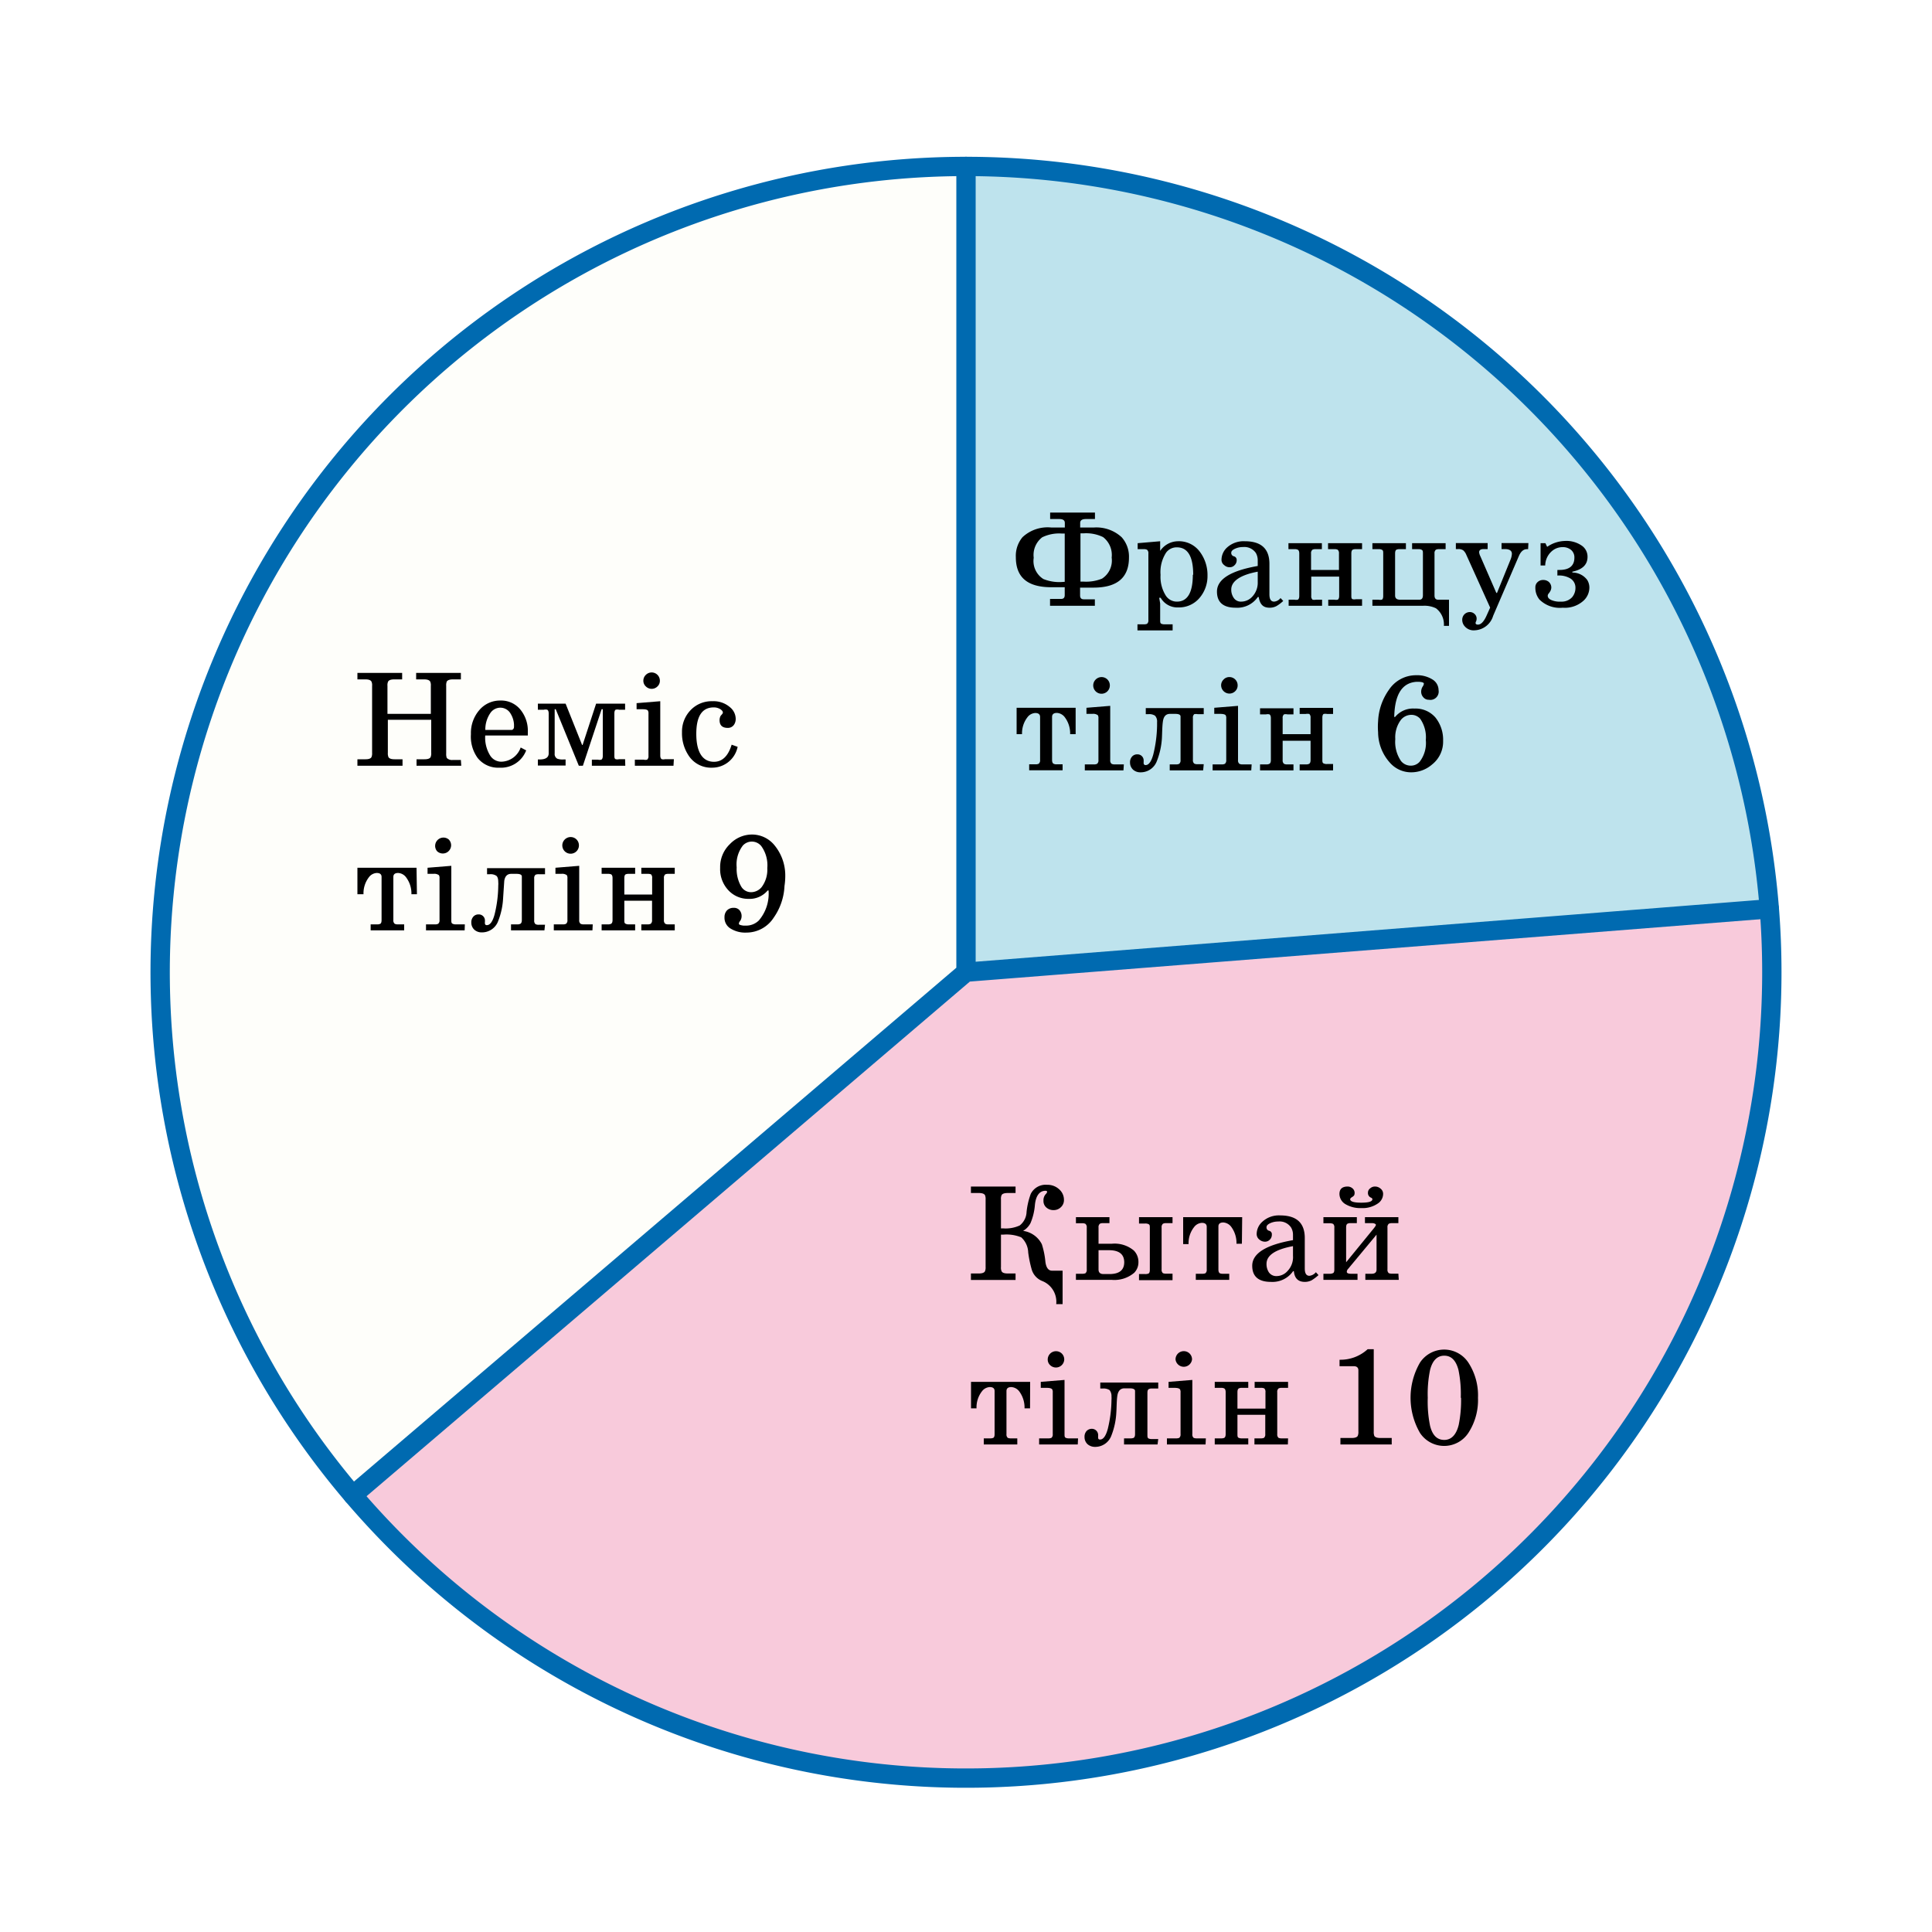 <svg xmlns="http://www.w3.org/2000/svg" width="200" height="200" viewBox="0 0 200 200">
  <defs>
    <style>
      .cls-1 {
        fill: #fff;
      }

      .cls-2 {
        fill: #bee3ed;
      }

      .cls-3 {
        fill: #fefefa;
      }

      .cls-4 {
        fill: #f8cadb;
      }

      .cls-5 {
        fill: none;
        stroke: #006ab0;
        stroke-linecap: round;
        stroke-linejoin: round;
        stroke-width: 2px;
      }
    </style>
  </defs>
  <g id="Слой_1" data-name="Слой 1">
    <rect class="cls-1" width="200" height="200"/>
  </g>
  <g id="Слой_3" data-name="Слой 3">
    <path class="cls-2" d="M100,17.23a83.42,83.42,0,0,1,83.16,76.85L100,100.5Z"/>
    <path class="cls-3" d="M100,17.23A83.42,83.42,0,0,0,36.53,154.78L100,100.5Z"/>
    <path class="cls-4" d="M183.16,94.08q.26,3.26.26,6.56A83.42,83.42,0,0,1,36.53,154.78L100,100.5Z"/>
    <path class="cls-5" d="M100,17.23a83.42,83.42,0,0,1,83.16,76.85q.26,3.26.26,6.56A83.42,83.42,0,1,1,100,17.23Z"/>
    <polyline class="cls-5" points="36.53 154.78 100 100.64 100 17.23 100 100.64 183.16 94.08"/>
    <g>
      <path d="M47.75,79.27H43.12V78.6h.82q.5,0,.63-.21a1,1,0,0,0,.07-.46V74.51H40.15v3.42a1,1,0,0,0,.07.46q.14.21.63.21h.82v.67H37V78.6h.83c.33,0,.53-.07.62-.21a1,1,0,0,0,.07-.46V71a.89.89,0,0,0-.07-.45c-.09-.15-.29-.22-.62-.22H37v-.67h4.63v.67h-.82c-.33,0-.54.07-.63.22a.89.89,0,0,0-.07.45v2.9h4.49V71a.89.89,0,0,0-.07-.45c-.09-.15-.3-.22-.63-.22h-.82v-.67h4.63v.67h-.83c-.32,0-.53.07-.63.22a1.07,1.07,0,0,0-.06.45v7a1.16,1.16,0,0,0,.06.46.74.74,0,0,0,.63.21h.83Z"/>
      <path d="M54.64,76.14H50.23a3.51,3.51,0,0,0,.51,2.07,1.36,1.36,0,0,0,1.16.64,2.17,2.17,0,0,0,2-1.47l.57.3a2.79,2.79,0,0,1-2.77,1.79,2.71,2.71,0,0,1-2.25-1A3.76,3.76,0,0,1,48.75,76a3.62,3.62,0,0,1,.86-2.48,2.8,2.8,0,0,1,2.19-1,2.56,2.56,0,0,1,2.12,1,3.45,3.45,0,0,1,.72,2.25Zm-1.43-.91V75a2.37,2.37,0,0,0-.34-1.1,1.22,1.22,0,0,0-1.1-.64,1.25,1.25,0,0,0-1,.54,3,3,0,0,0-.53,1.76H53C53.12,75.52,53.21,75.42,53.21,75.23Z"/>
      <path d="M64.73,79.27H61.27v-.63h.63a.73.73,0,0,0,.35,0q.15-.09.15-.39V73.42h-.12l-1.94,5.85h-.42l-2.39-5.85h-.11V78a.54.54,0,0,0,.27.54,1.59,1.59,0,0,0,.63.08h.23v.63H55.68v-.63h.18c.62,0,.94-.21.94-.63V73.86q0-.3-.15-.39a.71.71,0,0,0-.35,0h-.62v-.63h2.87l1.71,4.28h.05l1.4-4.28h3v.63h-.62a.75.75,0,0,0-.36,0c-.09.06-.13.19-.13.39V78.2c0,.2,0,.33.13.39a.75.75,0,0,0,.36,0h.62Z"/>
      <path d="M69.72,79.27h-4v-.63h.91a.75.75,0,0,0,.36,0,.45.45,0,0,0,.14-.39V73.89a.59.59,0,0,0-.06-.33c-.07-.1-.26-.14-.56-.14h-.61v-.63l2.45-.2V78.2q0,.3.15.39a.71.71,0,0,0,.35,0h.91Zm-1.41-8.81a.79.79,0,0,1-.25.6.85.85,0,0,1-1.2,0,.79.79,0,0,1-.26-.6.83.83,0,0,1,.26-.6.85.85,0,0,1,1.45.6Z"/>
      <path d="M76.36,77.31a2.69,2.69,0,0,1-2.65,2.16,2.77,2.77,0,0,1-2.38-1.19,4.15,4.15,0,0,1-.73-2.48,3.19,3.19,0,0,1,.82-2.21,3,3,0,0,1,2.33-1,2.59,2.59,0,0,1,1.84.64,1.57,1.57,0,0,1,.57,1.17A1.07,1.07,0,0,1,76,75a.75.75,0,0,1-.67.35c-.56,0-.84-.27-.84-.8a.9.9,0,0,1,.12-.46l.14-.16a.27.27,0,0,0,.08-.17c0-.12-.09-.23-.27-.35a1.27,1.27,0,0,0-.67-.18c-1.21,0-1.81.91-1.81,2.74s.61,2.89,1.83,2.89q1.29,0,1.83-1.77Z"/>
      <path d="M43.16,92.57h-.57a2.77,2.77,0,0,0-.53-1.72,1.1,1.1,0,0,0-.84-.48c-.34,0-.5.14-.5.41v4.46a.45.45,0,0,0,.14.39.72.72,0,0,0,.36.06h.62v.62H38.37v-.62H39a.74.74,0,0,0,.37-.06c.09-.06.13-.19.13-.39V90.78c0-.27-.16-.41-.5-.41a1.08,1.08,0,0,0-.81.44,2.72,2.72,0,0,0-.56,1.76H37V89.83h6.12Z"/>
      <path d="M48.1,96.31h-4v-.62H45a.72.72,0,0,0,.36-.06.45.45,0,0,0,.14-.39V90.93a.59.59,0,0,0-.06-.33.8.8,0,0,0-.57-.14h-.61v-.63l2.46-.2v5.61c0,.2,0,.33.14.39a.72.72,0,0,0,.36.06h.9ZM46.7,87.5a.86.86,0,0,1-1.46.61.86.86,0,0,1,1.21-1.21A.86.86,0,0,1,46.7,87.5Z"/>
      <path d="M56.36,96.31H52.9v-.62h.62a.68.68,0,0,0,.35-.06q.15-.09.15-.39V90.73c0-.18-.19-.27-.56-.27h-.54c-.4,0-.65.24-.72.74L52.08,93a7.46,7.46,0,0,1-.51,2.35,1.78,1.78,0,0,1-1.7,1.17,1.11,1.11,0,0,1-.77-.28,1,1,0,0,1-.31-.75.85.85,0,0,1,.22-.61.7.7,0,0,1,.54-.22.63.63,0,0,1,.48.2.61.61,0,0,1,.17.42,1.15,1.15,0,0,1,0,.14.42.42,0,0,0,0,.14.18.18,0,0,0,.2.21c.33,0,.6-.37.8-1.11a12.84,12.84,0,0,0,.38-3,1.93,1.93,0,0,0,0-.34c0-.34-.07-.56-.2-.66a1.09,1.09,0,0,0-.69-.16h-.27v-.63h6v.63h-.63a.88.88,0,0,0-.35.05.45.45,0,0,0-.14.39v4.34a.45.45,0,0,0,.14.39.7.7,0,0,0,.35.06h.63Z"/>
      <path d="M61.33,96.31h-4v-.62h.91a.72.72,0,0,0,.36-.06.45.45,0,0,0,.14-.39V90.93a.59.59,0,0,0-.06-.33.8.8,0,0,0-.57-.14h-.61v-.63l2.46-.2v5.61a.45.45,0,0,0,.14.39.72.72,0,0,0,.36.06h.9Zm-1.4-8.81a.86.86,0,1,1-1.46-.6.86.86,0,0,1,1.21,0A.86.86,0,0,1,59.93,87.5Z"/>
      <path d="M69.85,96.31H66.39v-.62H67a.72.72,0,0,0,.36-.06.45.45,0,0,0,.14-.39v-2H64.63v2c0,.2,0,.33.14.39a.7.7,0,0,0,.35.06h.63v.62H62.28v-.62h.63a.7.7,0,0,0,.35-.06q.15-.09.15-.39V90.9q0-.3-.15-.39a.88.88,0,0,0-.35-.05h-.63v-.63h3.47v.63h-.63a.88.88,0,0,0-.35.05c-.1.06-.14.19-.14.39v1.7h2.88V90.9a.48.48,0,0,0-.12-.39,1,1,0,0,0-.38-.05h-.62v-.63h3.46v.63h-.62a.91.91,0,0,0-.36.05.45.45,0,0,0-.14.39v4.34a.45.45,0,0,0,.14.39.72.72,0,0,0,.36.06h.62Z"/>
      <path d="M81.21,91.72A6.17,6.17,0,0,1,80.09,95a3.35,3.35,0,0,1-2.81,1.54,2.89,2.89,0,0,1-1.69-.44A1.3,1.3,0,0,1,75,94.94a1,1,0,0,1,.25-.69.93.93,0,0,1,.71-.27.74.74,0,0,1,.6.25.93.93,0,0,1,.21.62.87.87,0,0,1-.16.5.45.45,0,0,0-.12.28c0,.09.16.15.48.19l.26,0a1.87,1.87,0,0,0,1.33-.54,4.25,4.25,0,0,0,1-3.1h-.09a2.44,2.44,0,0,1-2,.87,2.79,2.79,0,0,1-2-.82,3.18,3.18,0,0,1-.92-2.39,3.27,3.27,0,0,1,1-2.45,3.17,3.17,0,0,1,2.33-1,3,3,0,0,1,2.2,1,4.9,4.9,0,0,1,1.21,3.15A7,7,0,0,1,81.21,91.72Zm-1.78-1.85a3.4,3.4,0,0,0-.62-2.28,1.26,1.26,0,0,0-1.91-.06,3.21,3.21,0,0,0-.64,2.26,3.59,3.59,0,0,0,.48,2,1.18,1.18,0,0,0,1,.57,1.43,1.43,0,0,0,1.1-.52A3,3,0,0,0,79.43,89.87Z"/>
    </g>
    <g>
      <path d="M116.87,57.72c0,2.08-1.23,3.11-3.67,3.11h-1.39v.81c0,.27.13.4.38.4h1.15v.67H108.7V62h1.15c.25,0,.37-.13.37-.4v-.81h-1.38c-2.45,0-3.68-1-3.68-3.11a3,3,0,0,1,.69-2.07,3.8,3.8,0,0,1,3-1h1.38v-.48c0-.27-.19-.4-.58-.4h-.94v-.67h4.64v.67h-.93c-.4,0-.6.13-.6.4v.48h1.39a3.86,3.86,0,0,1,2.9,1A3,3,0,0,1,116.87,57.72Zm-6.65,2.51v-5h-.33a4,4,0,0,0-2,.39,2.31,2.31,0,0,0-.88,2.12,2.2,2.2,0,0,0,1,2.2,4.39,4.39,0,0,0,1.9.31Zm4.86-2.51a2.34,2.34,0,0,0-.89-2.12,4,4,0,0,0-2-.39h-.34v5h.34a4.37,4.37,0,0,0,1.89-.31A2.23,2.23,0,0,0,115.08,57.72Z"/>
      <path d="M125,59.58a3.47,3.47,0,0,1-.81,2.3,2.78,2.78,0,0,1-2.22,1,2,2,0,0,1-1.82-1H120l.1.59v1.72c0,.2,0,.33.14.39a.91.91,0,0,0,.36.05h.79v.63h-3.64v-.63h.63a.91.91,0,0,0,.36-.05.45.45,0,0,0,.14-.39V57.3a.45.45,0,0,0-.14-.39.72.72,0,0,0-.36-.06h-.61v-.62l2.33-.2v1a2.25,2.25,0,0,1,1.83-1,2.69,2.69,0,0,1,2.3,1.12A4,4,0,0,1,125,59.58Zm-1.48-.08c0-1.89-.56-2.84-1.69-2.84a1.35,1.35,0,0,0-1.11.54,3.7,3.7,0,0,0-.58,2.31,3.64,3.64,0,0,0,.52,2.11,1.36,1.36,0,0,0,1.17.66C122.92,62.28,123.48,61.36,123.48,59.5Z"/>
      <path d="M132.84,62.21a3.83,3.83,0,0,1-.7.53,1.47,1.47,0,0,1-.72.17c-.68,0-1-.37-1.12-1.11h-.09a2.58,2.58,0,0,1-2.29,1.11c-1.29,0-1.94-.56-1.94-1.67,0-1.27,1.41-2.16,4.22-2.65V58a1.55,1.55,0,0,0-.19-.75,1.44,1.44,0,0,0-1.33-.62,1.94,1.94,0,0,0-.8.16q-.42.18-.42.42a.35.35,0,0,0,.28.38.38.38,0,0,1,.28.4.69.69,0,0,1-.22.52.67.67,0,0,1-.5.21.8.8,0,0,1-.57-.22.67.67,0,0,1-.28-.57A1.74,1.74,0,0,1,127,56.7a2.54,2.54,0,0,1,1.87-.67c1.69,0,2.54.78,2.54,2.34v3.16c0,.5.16.75.49.75a.94.94,0,0,0,.66-.37Zm-2.64-2V59.18c-1.83.34-2.74,1-2.74,1.84a1.47,1.47,0,0,0,.24.85.88.88,0,0,0,.79.41,1.56,1.56,0,0,0,1.15-.52A2.1,2.1,0,0,0,130.2,60.25Z"/>
      <path d="M141,62.71H137.5v-.63h.63a.88.88,0,0,0,.35,0q.15-.09.15-.39v-2h-2.89v2a.45.45,0,0,0,.14.39.88.88,0,0,0,.35,0h.63v.63H133.4v-.63H134a.85.85,0,0,0,.35,0q.15-.09.15-.39V57.3q0-.3-.15-.39a.68.68,0,0,0-.35-.06h-.62v-.62h3.46v.62h-.63a.7.7,0,0,0-.35.06.45.45,0,0,0-.14.39V59h2.89V57.3a.48.48,0,0,0-.13-.39.76.76,0,0,0-.38-.06h-.62v-.62H141v.62h-.62a.72.72,0,0,0-.36.06c-.09.06-.13.19-.13.39v4.34c0,.2,0,.33.13.39a.91.91,0,0,0,.36,0H141Z"/>
      <path d="M150,64.79h-.53a2.09,2.09,0,0,0-.82-1.82,2.71,2.71,0,0,0-1.34-.26h-5.24v-.63h.63a.88.88,0,0,0,.35,0c.1-.06.14-.19.14-.39V57.3c0-.2,0-.33-.14-.39a.7.7,0,0,0-.35-.06h-.63v-.62h3.47v.62h-.63a.72.72,0,0,0-.36.06c-.09.06-.13.19-.13.39v4.34c0,.3.17.44.52.44h2c.24,0,.36-.15.36-.47V57.3c0-.2,0-.33-.14-.39a.72.72,0,0,0-.36-.06h-.62v-.62h3.47v.62H149a.72.72,0,0,0-.36.06.45.45,0,0,0-.14.39v4.34c0,.3.13.44.37.44H150Z"/>
      <path d="M158.19,56.85h-.13c-.34,0-.61.23-.81.67l-2.68,6.23a2.09,2.09,0,0,1-1.92,1.5,1.21,1.21,0,0,1-1-.39,1,1,0,0,1-.28-.69.8.8,0,0,1,.23-.58.79.79,0,0,1,.56-.23.7.7,0,0,1,.49.2.64.64,0,0,1,.21.49.75.75,0,0,1-.05.26.49.49,0,0,0-.06.17c0,.12.08.18.25.18.32,0,.63-.33.92-1l.34-.76-2.47-5.47a1.21,1.21,0,0,0-.32-.46.88.88,0,0,0-.52-.13h-.24v-.62H154v.62h-.41c-.31,0-.47.11-.47.33a1.21,1.21,0,0,0,.13.42l1.65,3.79h.07l1.4-3.45a1.81,1.81,0,0,0,.14-.6c0-.32-.24-.49-.73-.49h-.34v-.62h2.78Z"/>
      <path d="M164.53,60.89a1.85,1.85,0,0,1-.59,1.28,2.87,2.87,0,0,1-2.16.74,3,3,0,0,1-2.42-.85,1.91,1.91,0,0,1-.42-1.25.71.71,0,0,1,.24-.56.8.8,0,0,1,.57-.21.87.87,0,0,1,.56.18.78.78,0,0,1,.28.63.85.85,0,0,1-.1.34,1.54,1.54,0,0,1-.18.26.37.37,0,0,0-.09.22c0,.18.12.33.36.44a2.14,2.14,0,0,0,1,.17,1.47,1.47,0,0,0,1.16-.45,1.49,1.49,0,0,0,.35-1,1.11,1.11,0,0,0-.62-1,2.32,2.32,0,0,0-1.25-.25V59h.22c1,0,1.54-.42,1.54-1.27a1,1,0,0,0-.34-.8,1.32,1.32,0,0,0-.89-.29,1.66,1.66,0,0,0-1.06.38,2,2,0,0,0-.73,1.52h-.48V56.23h.5l.18.38A3.36,3.36,0,0,1,162,56a2.77,2.77,0,0,1,1.78.51,1.38,1.38,0,0,1,.56,1.14c0,.8-.52,1.31-1.57,1.53v.09a1.91,1.91,0,0,1,1.54.77A1.49,1.49,0,0,1,164.53,60.89Z"/>
      <path d="M111.35,76h-.57a2.77,2.77,0,0,0-.53-1.72,1.1,1.1,0,0,0-.84-.48c-.33,0-.5.14-.5.41v4.46q0,.3.15.39a.65.65,0,0,0,.35.06H110v.62h-3.46l0-.62h.63a.72.72,0,0,0,.36-.06.45.45,0,0,0,.14-.39V74.22c0-.27-.17-.41-.5-.41a1.08,1.08,0,0,0-.81.44A2.72,2.72,0,0,0,105.8,76h-.56V73.27h6.11Z"/>
      <path d="M116.3,79.75h-4v-.62h.91a.72.72,0,0,0,.36-.06.45.45,0,0,0,.14-.39V74.37a.59.59,0,0,0-.06-.33.8.8,0,0,0-.57-.14h-.61v-.63l2.46-.2v5.61a.45.45,0,0,0,.14.39.72.72,0,0,0,.36.06h.91Zm-1.41-8.81a.86.86,0,1,1-1.46-.6.86.86,0,0,1,1.21,0A.86.86,0,0,1,114.89,70.94Z"/>
      <path d="M124.55,79.75h-3.46v-.62h.62a.72.72,0,0,0,.36-.06.45.45,0,0,0,.14-.39V74.17c0-.18-.18-.27-.55-.27h-.54c-.41,0-.65.24-.73.74s-.08,1.19-.11,1.79a7.71,7.71,0,0,1-.52,2.35,1.78,1.78,0,0,1-1.7,1.17,1.11,1.11,0,0,1-.77-.28,1,1,0,0,1-.31-.75.85.85,0,0,1,.22-.61.7.7,0,0,1,.54-.22.63.63,0,0,1,.48.2.61.61,0,0,1,.17.42,1.15,1.15,0,0,1,0,.14,1.15,1.15,0,0,0,0,.14.19.19,0,0,0,.21.21c.32,0,.59-.37.79-1.11a13.32,13.32,0,0,0,.39-3v-.34a.87.87,0,0,0-.21-.66,1.09,1.09,0,0,0-.69-.16h-.27v-.63h6v.63h-.63a.88.88,0,0,0-.35,0,.45.45,0,0,0-.14.39v4.34a.45.45,0,0,0,.14.39.7.7,0,0,0,.35.06h.63Z"/>
      <path d="M129.53,79.75h-4v-.62h.91a.72.72,0,0,0,.36-.06.45.45,0,0,0,.14-.39V74.37a.59.59,0,0,0-.06-.33c-.08-.09-.26-.14-.57-.14h-.61v-.63l2.46-.2v5.61a.45.45,0,0,0,.14.39.75.75,0,0,0,.36.06h.91Zm-1.41-8.81a.82.82,0,0,1-.25.61.86.86,0,0,1-.6.25.87.87,0,0,1-.86-.86.83.83,0,0,1,.26-.6.8.8,0,0,1,.6-.25.85.85,0,0,1,.85.85Z"/>
      <path d="M138,79.75h-3.46v-.62h.63a.7.7,0,0,0,.35-.06q.15-.09.15-.39v-2h-2.89v2a.45.45,0,0,0,.14.39.7.7,0,0,0,.35.06h.63v.62h-3.46v-.62h.62a.68.68,0,0,0,.35-.06q.15-.09.15-.39V74.34q0-.3-.15-.39a.85.85,0,0,0-.35,0h-.62v-.63h3.46v.63h-.63a.88.88,0,0,0-.35,0,.45.45,0,0,0-.14.39V76h2.89v-1.7a.48.48,0,0,0-.13-.39,1,1,0,0,0-.38,0h-.62v-.63H138v.63h-.62a.91.91,0,0,0-.36,0c-.09.06-.13.19-.13.39v4.34c0,.2,0,.33.13.39a.72.72,0,0,0,.36.06H138Z"/>
      <path d="M149.39,76.69a3,3,0,0,1-1.13,2.44,3.3,3.3,0,0,1-2.19.82,2.92,2.92,0,0,1-2.19-1,4.75,4.75,0,0,1-1.22-3.15,7.1,7.1,0,0,1,0-1.13,6.07,6.07,0,0,1,1.12-3.26,3.36,3.36,0,0,1,2.81-1.51,3,3,0,0,1,1.7.44,1.3,1.3,0,0,1,.63,1.1.86.86,0,0,1-1,1,.72.72,0,0,1-.57-.25.85.85,0,0,1-.23-.62,1,1,0,0,1,.15-.49.67.67,0,0,0,.13-.3c0-.12-.17-.18-.52-.2h-.23c-1.5.09-2.27,1.3-2.32,3.64h.09a2.4,2.4,0,0,1,2-.87,2.72,2.72,0,0,1,2.17.92A3.67,3.67,0,0,1,149.39,76.69Zm-1.79-.08a3.35,3.35,0,0,0-.58-2.2,1.21,1.21,0,0,0-.91-.41,1.39,1.39,0,0,0-1.08.51,3,3,0,0,0-.59,2,3.5,3.5,0,0,0,.6,2.28,1.29,1.29,0,0,0,1,.47,1.21,1.21,0,0,0,.92-.4A3.19,3.19,0,0,0,147.6,76.61Z"/>
    </g>
    <g>
      <path d="M110.14,124.19a1,1,0,0,1-.34.8,1.06,1.06,0,0,1-.72.28,1.1,1.1,0,0,1-.7-.22.88.88,0,0,1-.36-.76.93.93,0,0,1,.25-.69.53.53,0,0,0,.13-.21q0-.12-.18-.12c-.6,0-1,.5-1.09,1.5a6.05,6.05,0,0,1-.45,1.84,2,2,0,0,1-.77.81,2.56,2.56,0,0,1,1.94,1.38,8.5,8.5,0,0,1,.37,1.83c.08.6.31.91.68.91H110V135h-.66a2.31,2.31,0,0,0-1.45-2.39,1.85,1.85,0,0,1-1.11-1.27,11.93,11.93,0,0,1-.34-1.68,2.21,2.21,0,0,0-.72-1.57,4,4,0,0,0-1.88-.28h-.22v3.35a.89.89,0,0,0,.07.45c.08.15.29.22.63.22h.81v.67h-4.62v-.67h.82c.33,0,.54-.07.63-.22a1,1,0,0,0,.07-.45v-7a1,1,0,0,0-.07-.45q-.14-.21-.63-.21h-.82v-.67h4.62v.67h-.81q-.51,0-.63.21a.89.89,0,0,0-.07.45v3h.21a3.48,3.48,0,0,0,1.73-.3,1.86,1.86,0,0,0,.71-1.4,7.68,7.68,0,0,1,.43-1.86,1.72,1.72,0,0,1,1.69-.95,1.78,1.78,0,0,1,1.27.48A1.44,1.44,0,0,1,110.14,124.19Z"/>
      <path d="M117.85,130.68a1.54,1.54,0,0,1-.44,1.08,3.17,3.17,0,0,1-2.33.73h-3.7v-.63H112a.91.91,0,0,0,.36-.05.45.45,0,0,0,.14-.39v-4.34a.45.45,0,0,0-.14-.39.72.72,0,0,0-.36-.06h-.62V126h3.47v.62h-.64a.7.7,0,0,0-.35.06.45.45,0,0,0-.14.39v1.68h1.39a3.1,3.1,0,0,1,2.26.7A1.67,1.67,0,0,1,117.85,130.68Zm-1.47,0c0-.84-.53-1.26-1.58-1.26h-1.08v2c0,.31.17.47.52.47h.7C115.9,131.86,116.38,131.46,116.38,130.65Zm5,1.84h-3.47v-.63h.62a.91.91,0,0,0,.36-.05c.1-.06.14-.19.14-.39v-4.34c0-.2,0-.33-.14-.39a.72.72,0,0,0-.36-.06h-.62V126h3.47v.62h-.63a.72.72,0,0,0-.36.06.45.45,0,0,0-.14.39v4.34a.45.45,0,0,0,.14.39.91.91,0,0,0,.36.05h.63Z"/>
      <path d="M128.56,128.75H128a2.81,2.81,0,0,0-.53-1.73,1.11,1.11,0,0,0-.84-.47c-.33,0-.5.14-.5.41v4.46q0,.3.15.39a.82.82,0,0,0,.35.05h.62v.63h-3.46l0-.63h.63a.91.91,0,0,0,.36-.05.45.45,0,0,0,.14-.39V127c0-.27-.17-.41-.5-.41a1.08,1.08,0,0,0-.81.44,2.68,2.68,0,0,0-.57,1.76h-.56V126h6.11Z"/>
      <path d="M136.49,132a4.88,4.88,0,0,1-.7.53,1.53,1.53,0,0,1-.72.17c-.68,0-1.06-.37-1.13-1.11h-.08a2.59,2.59,0,0,1-2.29,1.11c-1.29,0-1.94-.56-1.94-1.67,0-1.27,1.41-2.16,4.22-2.65v-.56a1.45,1.45,0,0,0-.2-.75,1.42,1.42,0,0,0-1.32-.62,2,2,0,0,0-.81.16c-.27.12-.41.26-.41.42a.35.35,0,0,0,.27.38.36.36,0,0,1,.28.4.7.7,0,0,1-.21.52.69.69,0,0,1-.5.21.89.89,0,0,1-.58-.22.72.72,0,0,1-.28-.57,1.72,1.72,0,0,1,.57-1.26,2.52,2.52,0,0,1,1.87-.67c1.69,0,2.54.78,2.54,2.34v3.16q0,.75.48.75a1,1,0,0,0,.67-.37Zm-2.64-2V129c-1.83.34-2.74.95-2.74,1.83a1.55,1.55,0,0,0,.23.86.92.92,0,0,0,.8.41,1.52,1.52,0,0,0,1.14-.52A2.07,2.07,0,0,0,133.85,130Z"/>
      <path d="M144.8,132.49h-3.46v-.63H142c.33,0,.5-.15.5-.44v-3.61l-2.94,3.54a.47.47,0,0,0-.14.31c0,.13.15.2.45.2h.66v.63H137v-.63h.61a.77.77,0,0,0,.41-.08c.07-.05.11-.17.11-.36v-4.34a.47.47,0,0,0-.12-.38.86.86,0,0,0-.4-.07H137V126h3.46v.62h-.62a.68.68,0,0,0-.35.06c-.1.06-.14.19-.14.39v3.6l2.88-3.53c.15-.19.22-.31.2-.37s-.17-.15-.36-.15h-.77V126h3.46v.62h-.61a.79.79,0,0,0-.38.06.45.45,0,0,0-.14.39v4.34a.45.45,0,0,0,.14.39,1,1,0,0,0,.38.05h.61Zm-1.62-8.91a1.2,1.2,0,0,1-.54,1,2.77,2.77,0,0,1-1.72.48,3,3,0,0,1-1.63-.4,1.24,1.24,0,0,1-.63-1.06c0-.51.28-.77.85-.77a.76.76,0,0,1,.45.15.62.62,0,0,1,.22.76.72.72,0,0,1-.23.19q-.18.12-.18.21c0,.24.38.36,1.15.36s1.15-.12,1.15-.36c0-.07-.06-.13-.19-.18a.51.51,0,0,1-.27-.49.55.55,0,0,1,.24-.46.72.72,0,0,1,.48-.18.87.87,0,0,1,.59.22A.68.68,0,0,1,143.18,123.58Z"/>
      <path d="M106.63,145.79h-.57a2.81,2.81,0,0,0-.53-1.73,1.11,1.11,0,0,0-.84-.47c-.34,0-.5.14-.5.41v4.46a.45.45,0,0,0,.14.39.91.91,0,0,0,.36.05h.62v.63h-3.47v-.63h.62a.91.91,0,0,0,.36-.05c.1-.06.14-.19.14-.39V144c0-.27-.16-.41-.5-.41a1.08,1.08,0,0,0-.81.44,2.7,2.7,0,0,0-.56,1.76h-.57v-2.74h6.12Z"/>
      <path d="M111.57,149.53h-4v-.63h.91a.91.91,0,0,0,.36-.05.45.45,0,0,0,.14-.39v-4.31a.59.59,0,0,0-.06-.33q-.12-.15-.57-.15h-.61v-.62l2.46-.2v5.61c0,.2,0,.33.14.39a.91.91,0,0,0,.36.05h.9Zm-1.4-8.81a.86.86,0,0,1-1.46.6.79.79,0,0,1-.25-.6.86.86,0,0,1,1.46-.6A.86.86,0,0,1,110.17,140.72Z"/>
      <path d="M119.83,149.53h-3.47v-.63H117a.88.88,0,0,0,.35-.05q.15-.09.15-.39V144c0-.19-.19-.28-.56-.28h-.54c-.4,0-.65.25-.73.75s-.07,1.19-.11,1.79a7.53,7.53,0,0,1-.51,2.35,1.78,1.78,0,0,1-1.7,1.17,1.16,1.16,0,0,1-.77-.28,1,1,0,0,1-.31-.75.87.87,0,0,1,.21-.61.74.74,0,0,1,.54-.23.65.65,0,0,1,.66.63,1.15,1.15,0,0,1,0,.14.42.42,0,0,0,0,.14c0,.14.06.2.2.2.33,0,.6-.37.8-1.11a13.21,13.21,0,0,0,.38-3,1.93,1.93,0,0,0,0-.34,1,1,0,0,0-.2-.67,1.16,1.16,0,0,0-.69-.16h-.27v-.62h6v.62h-.63a.68.68,0,0,0-.35.06c-.1.06-.14.19-.14.39v4.34c0,.2,0,.33.14.39a.85.85,0,0,0,.35.05h.63Z"/>
      <path d="M124.8,149.53h-4v-.63h.91a.91.91,0,0,0,.36-.05.45.45,0,0,0,.14-.39v-4.31a.59.59,0,0,0-.06-.33q-.12-.15-.57-.15h-.61v-.62l2.46-.2v5.61a.45.45,0,0,0,.14.39.91.91,0,0,0,.36.05h.9Zm-1.4-8.81a.86.86,0,0,1-1.71,0,.86.86,0,0,1,.25-.6.86.86,0,0,1,1.21,0A.86.86,0,0,1,123.4,140.72Z"/>
      <path d="M133.32,149.53h-3.46v-.63h.62a.91.91,0,0,0,.36-.05.45.45,0,0,0,.14-.39v-2H128.1v2c0,.2,0,.33.14.39a.85.85,0,0,0,.35.05h.63v.63h-3.47v-.63h.63a.88.88,0,0,0,.35-.05q.15-.09.15-.39v-4.34q0-.3-.15-.39a.7.7,0,0,0-.35-.06h-.63v-.62h3.47v.62h-.63a.68.68,0,0,0-.35.06c-.1.06-.14.19-.14.39v1.7H131v-1.7a.48.48,0,0,0-.12-.39.79.79,0,0,0-.38-.06h-.62v-.62h3.46v.62h-.62a.72.72,0,0,0-.36.06.45.45,0,0,0-.14.39v4.34a.45.45,0,0,0,.14.39.91.91,0,0,0,.36.05h.62Z"/>
      <path d="M144.07,149.53h-5.31v-.67h1.16q.5,0,.63-.21a1,1,0,0,0,.07-.46v-6.33c0-.28-.16-.43-.47-.43h-1.48v-.67a4.16,4.16,0,0,0,2.91-1.09h.63v8.52a1.16,1.16,0,0,0,.06.46q.14.21.63.21h1.17Z"/>
      <path d="M153,144.7a6.22,6.22,0,0,1-1,3.64,3,3,0,0,1-5,0,7.27,7.27,0,0,1,0-7.29,3,3,0,0,1,5,0A6.2,6.2,0,0,1,153,144.7Zm-1.78,0a12.32,12.32,0,0,0-.24-2.88c-.26-1-.75-1.48-1.47-1.48s-1.22.49-1.47,1.48a12.32,12.32,0,0,0-.24,2.88,12.52,12.52,0,0,0,.24,2.9c.25,1,.74,1.46,1.47,1.46s1.25-.53,1.5-1.58A13,13,0,0,0,151.25,144.7Z"/>
    </g>
  </g>
</svg>
